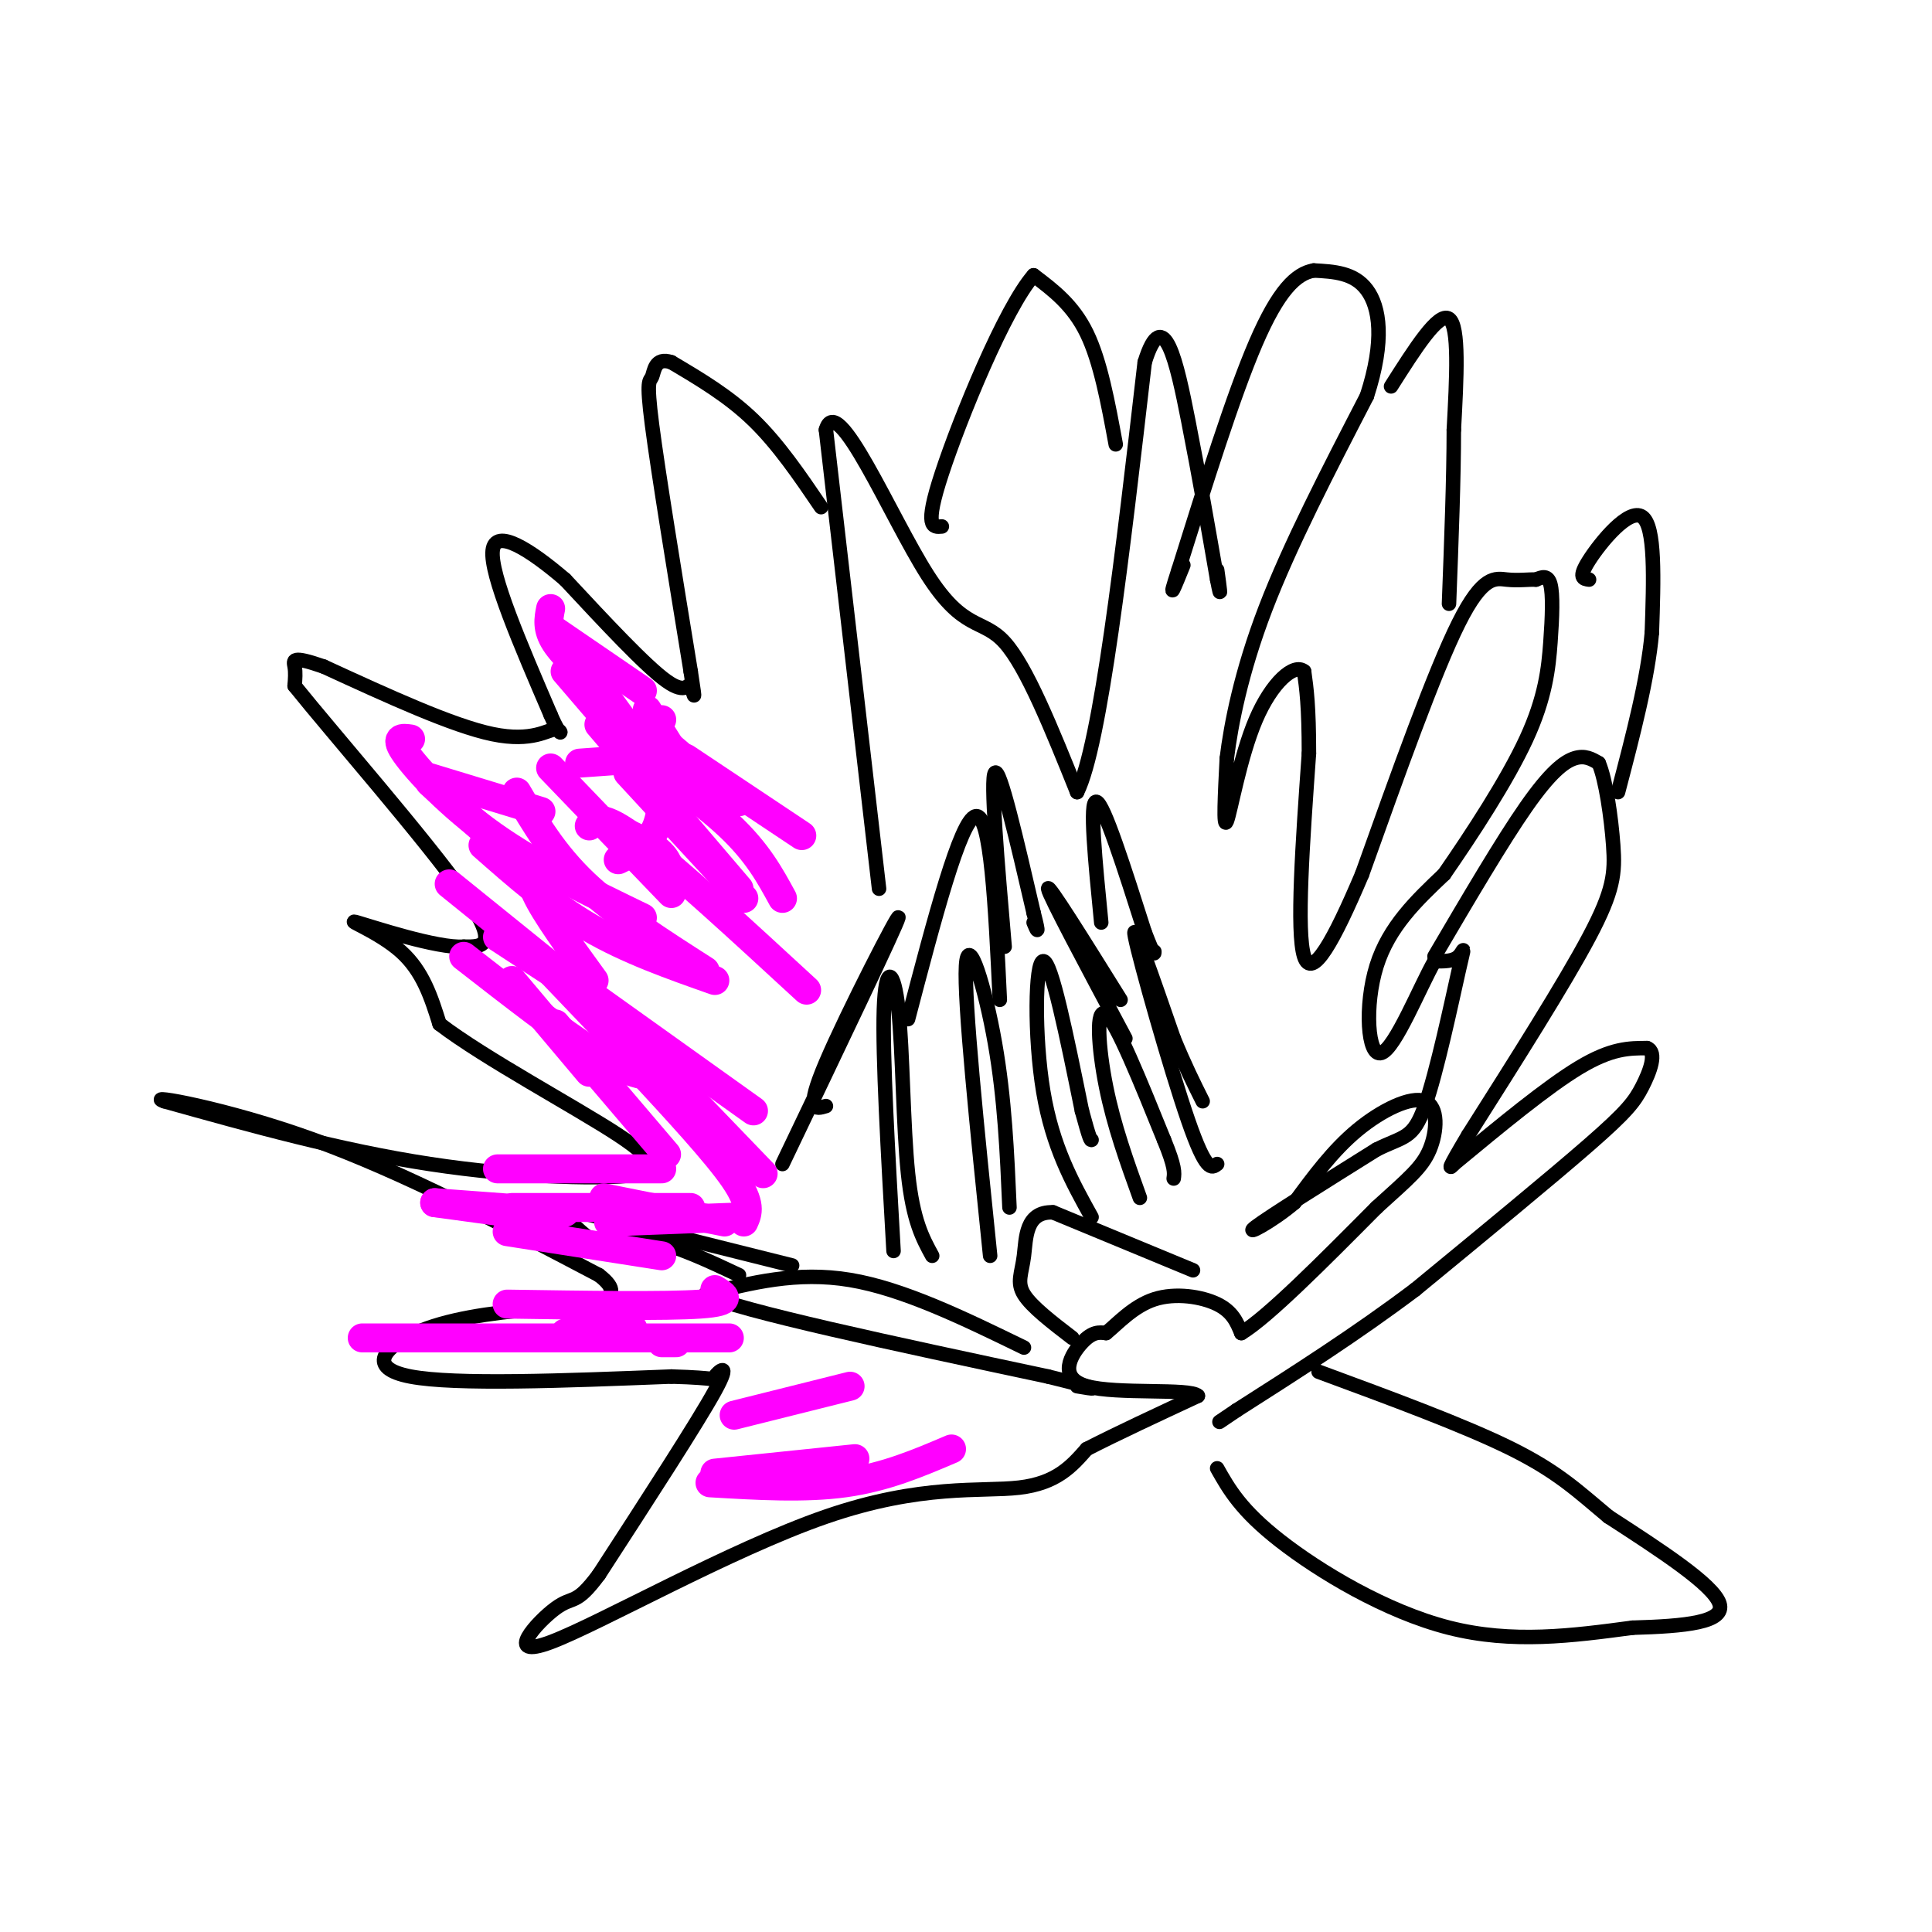 <svg viewBox='0 0 400 400' version='1.1' xmlns='http://www.w3.org/2000/svg' xmlns:xlink='http://www.w3.org/1999/xlink'><g fill='none' stroke='#000000' stroke-width='3' stroke-linecap='round' stroke-linejoin='round'><path d='M182,184c0.000,0.000 -11.000,-95.000 -11,-95'/><path d='M171,89c2.274,-8.381 13.458,18.167 21,30c7.542,11.833 11.440,8.952 16,14c4.560,5.048 9.780,18.024 15,31'/><path d='M223,164c4.833,-9.667 9.417,-49.333 14,-89'/><path d='M237,75c3.911,-12.644 6.689,0.244 9,12c2.311,11.756 4.156,22.378 6,33'/><path d='M252,120c1.000,5.167 0.500,1.583 0,-2'/><path d='M231,92c-1.583,-8.583 -3.167,-17.167 -6,-23c-2.833,-5.833 -6.917,-8.917 -11,-12'/><path d='M214,57c-5.933,6.756 -15.267,29.644 -19,41c-3.733,11.356 -1.867,11.178 0,11'/><path d='M170,105c-4.417,-6.500 -8.833,-13.000 -14,-18c-5.167,-5.000 -11.083,-8.500 -17,-12'/><path d='M139,75c-3.440,-1.167 -3.542,1.917 -4,3c-0.458,1.083 -1.274,0.167 0,10c1.274,9.833 4.637,30.417 8,51'/><path d='M143,139c1.286,8.381 0.500,3.833 0,3c-0.500,-0.833 -0.714,2.048 -5,-1c-4.286,-3.048 -12.643,-12.024 -21,-21'/><path d='M117,120c-7.133,-6.111 -14.467,-10.889 -15,-6c-0.533,4.889 5.733,19.444 12,34'/><path d='M114,148c2.440,5.714 2.542,3.000 1,3c-1.542,0.000 -4.726,2.714 -13,1c-8.274,-1.714 -21.637,-7.857 -35,-14'/><path d='M67,138c-6.778,-2.356 -6.222,-1.244 -6,0c0.222,1.244 0.111,2.622 0,4'/><path d='M61,142c7.778,9.689 27.222,31.911 35,43c7.778,11.089 3.889,11.044 0,11'/><path d='M96,196c-5.417,0.393 -18.958,-4.125 -22,-5c-3.042,-0.875 4.417,1.893 9,6c4.583,4.107 6.292,9.554 8,15'/><path d='M91,212c9.244,7.089 28.356,17.311 37,23c8.644,5.689 6.822,6.844 5,8'/><path d='M133,243c-6.556,1.378 -25.444,0.822 -44,-2c-18.556,-2.822 -36.778,-7.911 -55,-13'/><path d='M34,228c-4.289,-1.489 12.489,1.289 31,8c18.511,6.711 38.756,17.356 59,28'/><path d='M124,264c7.510,5.758 -3.214,6.152 -13,7c-9.786,0.848 -18.635,2.152 -25,5c-6.365,2.848 -10.247,7.242 -1,9c9.247,1.758 31.624,0.879 54,0'/><path d='M139,285c10.107,0.274 8.375,0.958 9,0c0.625,-0.958 3.607,-3.560 0,3c-3.607,6.560 -13.804,22.280 -24,38'/><path d='M124,326c-4.924,6.636 -5.234,4.226 -9,7c-3.766,2.774 -10.989,10.733 -1,7c9.989,-3.733 37.189,-19.159 57,-26c19.811,-6.841 32.232,-5.097 40,-6c7.768,-0.903 10.884,-4.451 14,-8'/><path d='M225,300c6.167,-3.167 14.583,-7.083 23,-11'/><path d='M248,289c-1.524,-1.643 -16.833,-0.250 -23,-2c-6.167,-1.750 -3.190,-6.643 -1,-9c2.190,-2.357 3.595,-2.179 5,-2'/><path d='M229,276c2.321,-1.881 5.625,-5.583 10,-7c4.375,-1.417 9.821,-0.548 13,1c3.179,1.548 4.089,3.774 5,6'/><path d='M257,276c5.500,-3.333 16.750,-14.667 28,-26'/><path d='M285,250c6.702,-6.086 9.456,-8.301 11,-12c1.544,-3.699 1.877,-8.880 -1,-10c-2.877,-1.120 -8.965,1.823 -14,6c-5.035,4.177 -9.018,9.589 -13,15'/><path d='M268,249c-4.911,4.156 -10.689,7.044 -8,5c2.689,-2.044 13.844,-9.022 25,-16'/><path d='M285,238c5.724,-2.868 7.534,-2.037 10,-9c2.466,-6.963 5.587,-21.721 7,-28c1.413,-6.279 1.118,-4.080 0,-3c-1.118,1.080 -3.059,1.040 -5,1'/><path d='M297,199c-3.036,5.298 -8.125,18.042 -11,19c-2.875,0.958 -3.536,-9.869 -1,-18c2.536,-8.131 8.268,-13.565 14,-19'/><path d='M299,181c5.722,-8.257 13.029,-19.399 17,-28c3.971,-8.601 4.608,-14.662 5,-20c0.392,-5.338 0.541,-9.954 0,-12c-0.541,-2.046 -1.770,-1.523 -3,-1'/><path d='M318,120c-1.464,-0.071 -3.625,0.250 -6,0c-2.375,-0.250 -4.964,-1.071 -10,9c-5.036,10.071 -12.518,31.036 -20,52'/><path d='M282,181c-5.822,13.733 -10.378,22.067 -12,17c-1.622,-5.067 -0.311,-23.533 1,-42'/><path d='M271,156c0.000,-9.833 -0.500,-13.417 -1,-17'/><path d='M270,139c-2.060,-1.774 -6.708,2.292 -10,10c-3.292,7.708 -5.226,19.060 -6,21c-0.774,1.940 -0.387,-5.530 0,-13'/><path d='M254,157c0.844,-6.956 2.956,-17.844 8,-31c5.044,-13.156 13.022,-28.578 21,-44'/><path d='M283,82c3.756,-11.556 2.644,-18.444 0,-22c-2.644,-3.556 -6.822,-3.778 -11,-4'/><path d='M272,56c-3.667,0.622 -7.333,4.178 -12,15c-4.667,10.822 -10.333,28.911 -16,47'/><path d='M244,118c-2.500,7.667 -0.750,3.333 1,-1'/><path d='M288,80c4.917,-7.750 9.833,-15.500 12,-14c2.167,1.500 1.583,12.250 1,23'/><path d='M301,89c0.000,9.833 -0.500,22.917 -1,36'/><path d='M329,120c-1.178,-0.156 -2.356,-0.311 0,-4c2.356,-3.689 8.244,-10.911 11,-9c2.756,1.911 2.378,12.956 2,24'/><path d='M342,131c-0.833,9.500 -3.917,21.250 -7,33'/><path d='M297,198c7.022,-11.956 14.044,-23.911 19,-31c4.956,-7.089 7.844,-9.311 10,-10c2.156,-0.689 3.578,0.156 5,1'/><path d='M331,158c1.452,3.357 2.583,11.250 3,17c0.417,5.750 0.119,9.357 -5,19c-5.119,9.643 -15.060,25.321 -25,41'/><path d='M304,235c-4.667,7.833 -3.833,6.917 -3,6'/><path d='M301,241c9.667,-8.000 19.333,-16.000 26,-20c6.667,-4.000 10.333,-4.000 14,-4'/><path d='M341,217c2.167,0.833 0.583,4.917 -1,8c-1.583,3.083 -3.167,5.167 -11,12c-7.833,6.833 -21.917,18.417 -36,30'/><path d='M293,267c-12.167,9.167 -24.583,17.083 -37,25'/><path d='M256,292c-6.167,4.167 -3.083,2.083 0,0'/><path d='M247,263c0.000,0.000 -29.000,-12.000 -29,-12'/><path d='M218,251c-5.726,-0.190 -5.542,5.333 -6,9c-0.458,3.667 -1.560,5.476 0,8c1.560,2.524 5.780,5.762 10,9'/><path d='M212,279c-12.500,-6.083 -25.000,-12.167 -36,-14c-11.000,-1.833 -20.500,0.583 -30,3'/><path d='M146,268c6.833,3.333 38.917,10.167 71,17'/><path d='M217,285c12.833,3.167 9.417,2.583 6,2'/><path d='M164,262c0.000,0.000 -44.000,-11.000 -44,-11'/><path d='M120,251c-7.506,-1.514 -4.270,0.203 -2,2c2.270,1.797 3.573,3.676 6,4c2.427,0.324 5.979,-0.907 11,0c5.021,0.907 11.510,3.954 18,7'/><path d='M208,196c-1.500,-17.417 -3.000,-34.833 -2,-36c1.000,-1.167 4.500,13.917 8,29'/><path d='M214,189c1.333,5.167 0.667,3.583 0,2'/><path d='M228,191c-1.250,-12.667 -2.500,-25.333 -1,-25c1.500,0.333 5.750,13.667 10,27'/><path d='M237,193c2.000,5.167 2.000,4.583 2,4'/><path d='M252,304c2.444,4.333 4.889,8.667 13,15c8.111,6.333 21.889,14.667 35,18c13.111,3.333 25.556,1.667 38,0'/><path d='M338,337c10.933,-0.311 19.267,-1.089 18,-5c-1.267,-3.911 -12.133,-10.956 -23,-18'/><path d='M333,314c-6.244,-5.200 -10.356,-9.200 -20,-14c-9.644,-4.800 -24.822,-10.400 -40,-16'/><path d='M236,248c-2.689,-7.467 -5.378,-14.933 -7,-23c-1.622,-8.067 -2.178,-16.733 0,-15c2.178,1.733 7.089,13.867 12,26'/><path d='M241,236c2.333,5.667 2.167,6.833 2,8'/><path d='M252,241c-1.133,0.889 -2.267,1.778 -6,-9c-3.733,-10.778 -10.067,-33.222 -11,-38c-0.933,-4.778 3.533,8.111 8,21'/><path d='M243,215c2.333,5.667 4.167,9.333 6,13'/><path d='M226,252c-4.044,-7.289 -8.089,-14.578 -10,-26c-1.911,-11.422 -1.689,-26.978 0,-27c1.689,-0.022 4.844,15.489 8,31'/><path d='M224,230c1.667,6.167 1.833,6.083 2,6'/><path d='M205,260c-2.711,-26.356 -5.422,-52.711 -5,-60c0.422,-7.289 3.978,4.489 6,16c2.022,11.511 2.511,22.756 3,34'/><path d='M185,259c-1.155,-20.220 -2.310,-40.440 -2,-50c0.310,-9.560 2.083,-8.458 3,0c0.917,8.458 0.976,24.274 2,34c1.024,9.726 3.012,13.363 5,17'/><path d='M171,229c-2.200,0.667 -4.400,1.333 0,-9c4.400,-10.333 15.400,-31.667 15,-30c-0.400,1.667 -12.200,26.333 -24,51'/><path d='M188,211c5.417,-20.667 10.833,-41.333 14,-42c3.167,-0.667 4.083,18.667 5,38'/><path d='M233,215c-7.917,-14.833 -15.833,-29.667 -16,-31c-0.167,-1.333 7.417,10.833 15,23'/></g>
<g fill='none' stroke='#ff00ff' stroke-width='6' stroke-linecap='round' stroke-linejoin='round'><path d='M142,157c0.000,0.000 24.000,16.000 24,16'/><path d='M137,149c-1.833,0.083 -3.667,0.167 -1,3c2.667,2.833 9.833,8.417 17,14'/><path d='M134,147c0.000,0.000 10.000,16.000 10,16'/><path d='M117,139c0.000,0.000 12.000,14.000 12,14'/><path d='M114,130c0.000,0.000 19.000,13.000 19,13'/><path d='M114,126c-0.417,2.083 -0.833,4.167 1,7c1.833,2.833 5.917,6.417 10,10'/><path d='M118,134c0.000,0.000 16.000,22.000 16,22'/><path d='M134,157c0.000,0.000 -14.000,1.000 -14,1'/><path d='M89,161c0.000,0.000 23.000,7.000 23,7'/><path d='M89,162c0.000,0.000 18.000,16.000 18,16'/><path d='M85,153c-1.733,-0.244 -3.467,-0.489 -1,3c2.467,3.489 9.133,10.711 18,17c8.867,6.289 19.933,11.644 31,17'/><path d='M107,164c3.750,6.417 7.500,12.833 14,19c6.500,6.167 15.750,12.083 25,18'/><path d='M100,175c7.000,6.167 14.000,12.333 22,17c8.000,4.667 17.000,7.833 26,11'/><path d='M122,171c1.250,-1.333 2.500,-2.667 10,3c7.500,5.667 21.250,18.333 35,31'/><path d='M124,170c4.750,2.000 9.500,4.000 12,6c2.500,2.000 2.750,4.000 3,6'/><path d='M114,159c0.000,0.000 25.000,26.000 25,26'/><path d='M124,150c0.000,0.000 29.000,34.000 29,34'/><path d='M130,160c0.000,0.000 24.000,26.000 24,26'/><path d='M127,153c9.083,6.250 18.167,12.500 24,18c5.833,5.500 8.417,10.250 11,15'/><path d='M137,155c0.250,6.083 0.500,12.167 -1,16c-1.500,3.833 -4.750,5.417 -8,7'/><path d='M112,179c-1.417,1.000 -2.833,2.000 -1,6c1.833,4.000 6.917,11.000 12,18'/><path d='M93,183c0.000,0.000 26.000,21.000 26,21'/><path d='M111,198c0.000,0.000 21.000,22.000 21,22'/><path d='M103,194c0.000,0.000 26.000,17.000 26,17'/><path d='M106,203c0.000,0.000 16.000,19.000 16,19'/><path d='M96,198c10.167,7.917 20.333,15.833 27,20c6.667,4.167 9.833,4.583 13,5'/><path d='M115,212c0.000,0.000 23.000,27.000 23,27'/><path d='M114,200c0.000,0.000 42.000,30.000 42,30'/><path d='M132,216c0.000,0.000 26.000,27.000 26,27'/><path d='M132,221c8.167,8.833 16.333,17.667 20,23c3.667,5.333 2.833,7.167 2,9'/><path d='M105,255c0.000,0.000 32.000,5.000 32,5'/><path d='M126,253c0.000,0.000 26.000,-1.000 26,-1'/><path d='M125,248c0.000,0.000 25.000,5.000 25,5'/><path d='M112,252c0.000,0.000 -22.000,-3.000 -22,-3'/><path d='M90,249c0.000,0.000 27.000,2.000 27,2'/><path d='M106,250c0.000,0.000 37.000,0.000 37,0'/><path d='M103,242c0.000,0.000 34.000,0.000 34,0'/><path d='M148,267c2.083,1.250 4.167,2.500 -3,3c-7.167,0.500 -23.583,0.250 -40,0'/><path d='M131,275c0.000,0.000 -14.000,1.000 -14,1'/><path d='M151,277c0.000,0.000 -76.000,0.000 -76,0'/><path d='M126,277c0.000,0.000 -3.000,0.000 -3,0'/><path d='M140,278c0.000,0.000 -3.000,0.000 -3,0'/><path d='M176,287c0.000,0.000 -24.000,6.000 -24,6'/><path d='M197,300c-6.833,2.917 -13.667,5.833 -22,7c-8.333,1.167 -18.167,0.583 -28,0'/><path d='M171,304c0.000,0.000 -10.000,3.000 -10,3'/><path d='M177,302c0.000,0.000 -29.000,3.000 -29,3'/></g>
</svg>